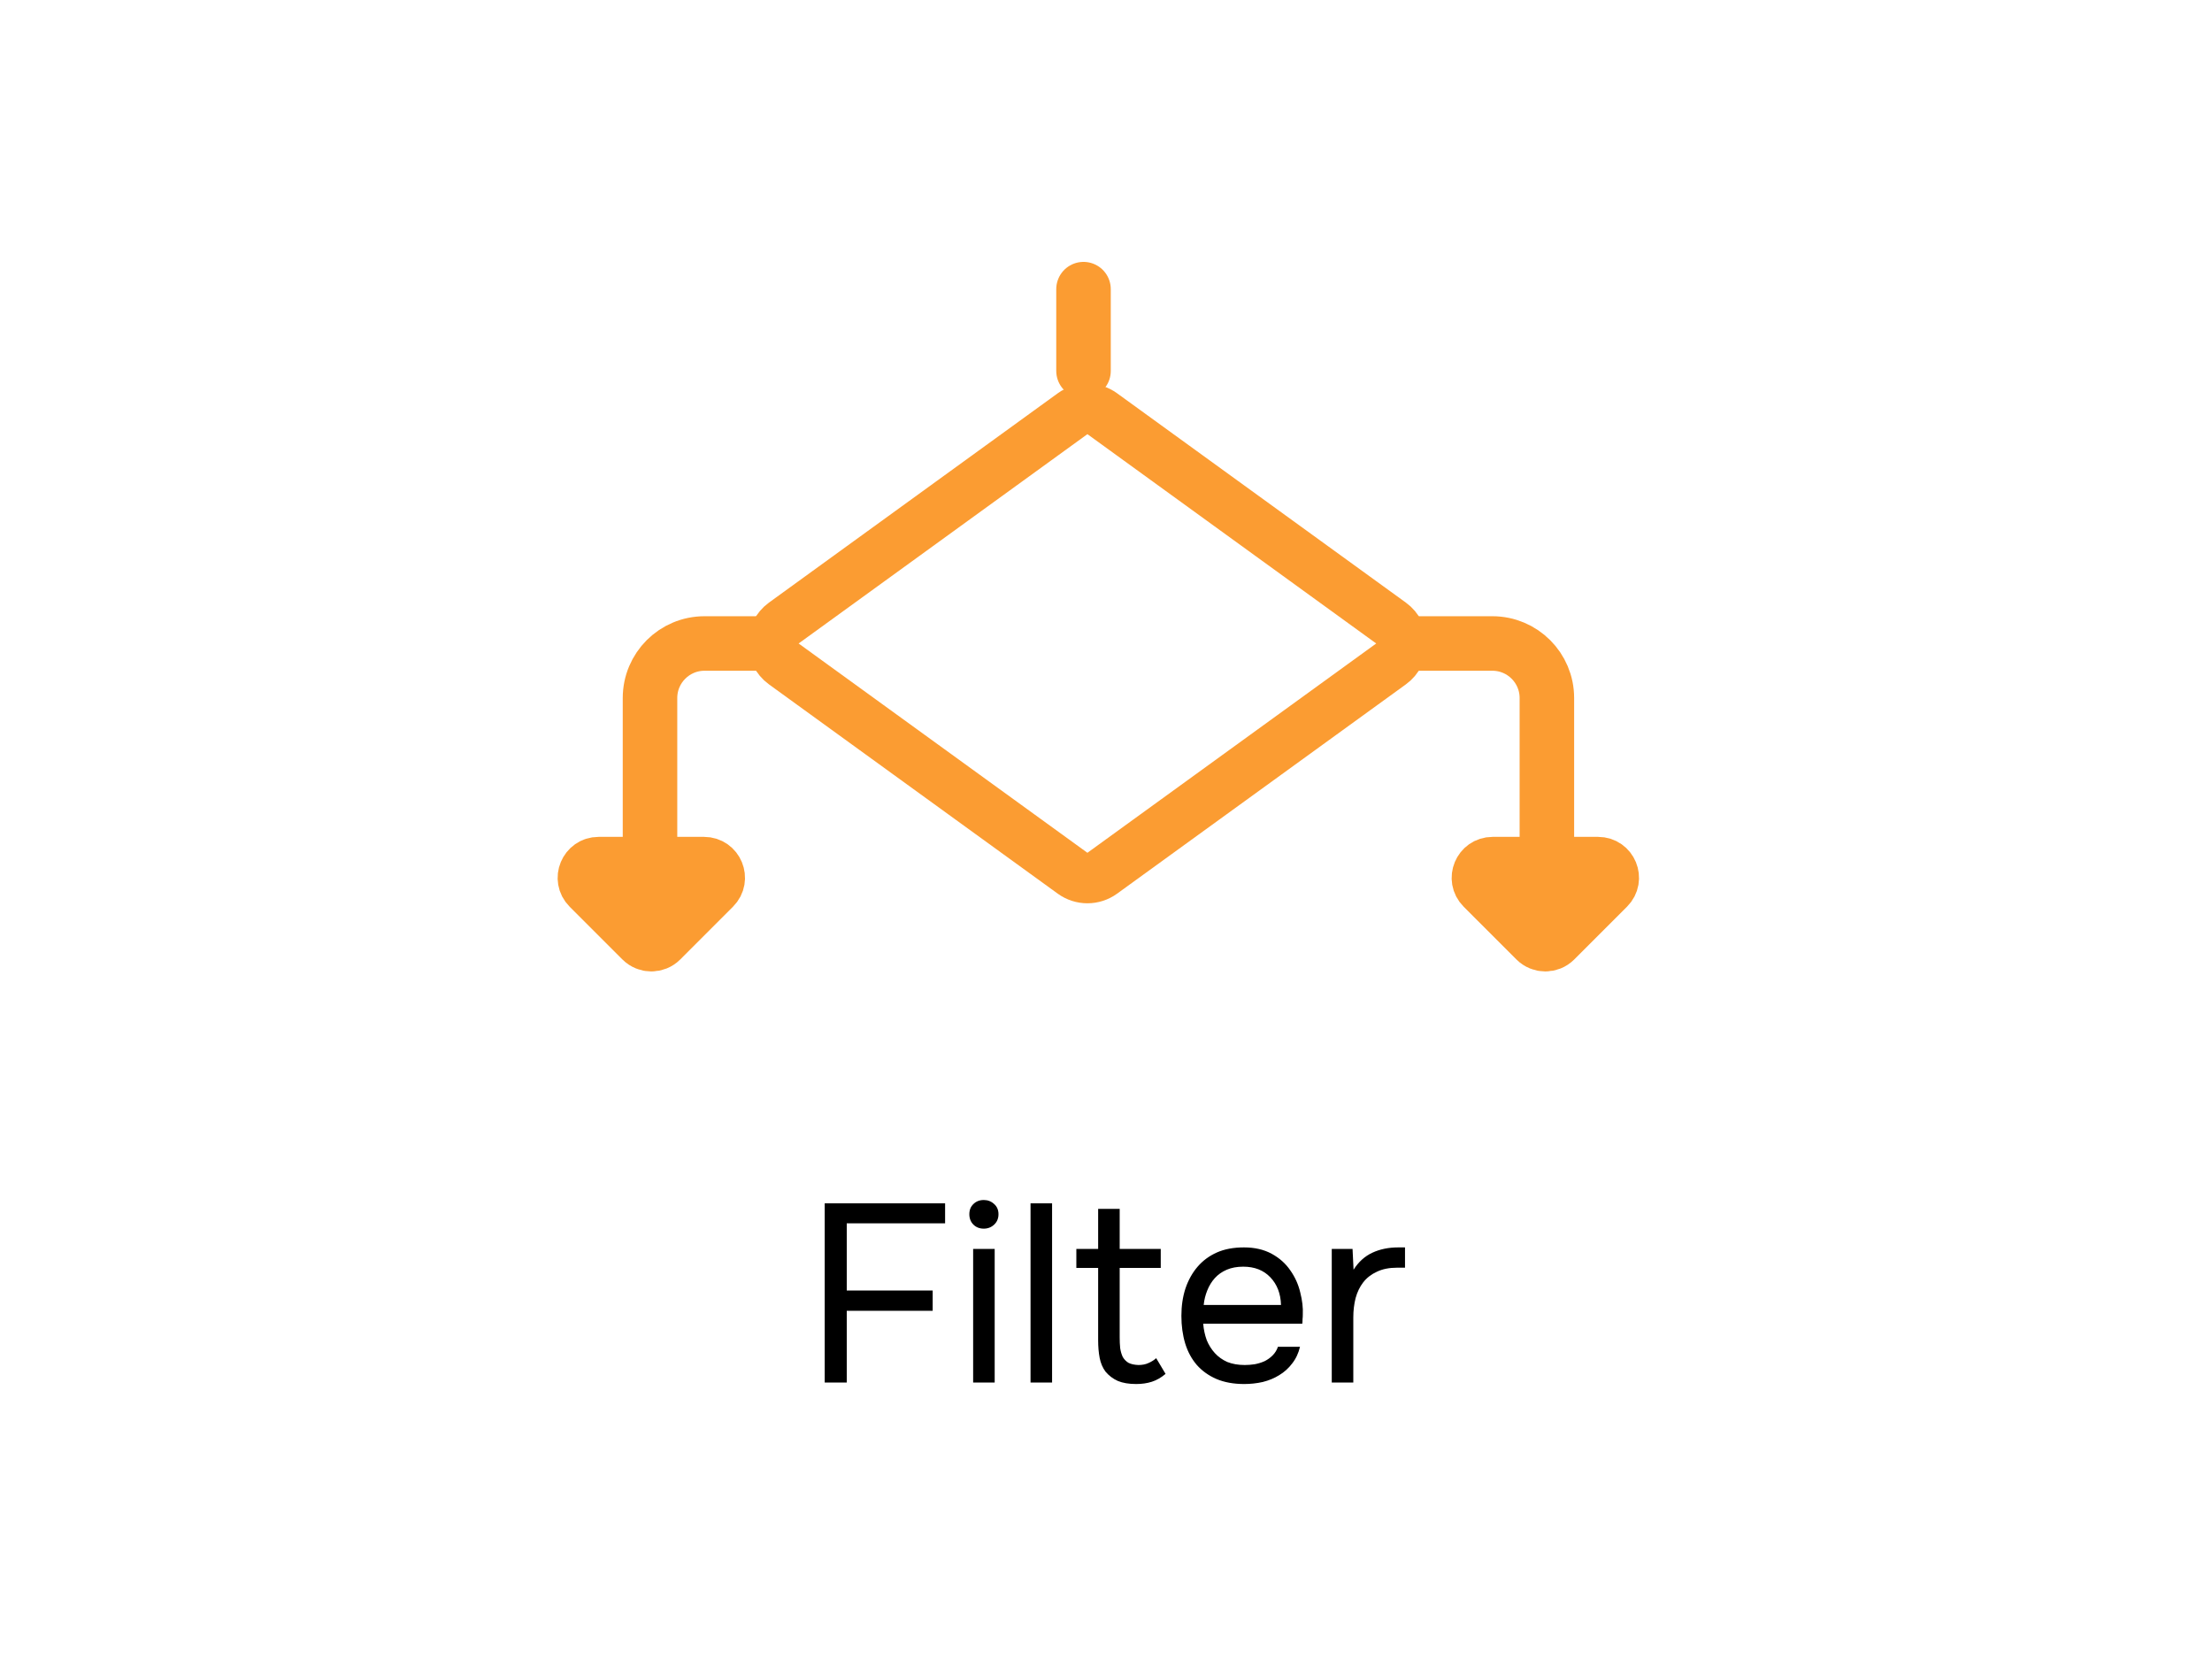 <svg width="96" height="72" viewBox="0 0 96 72" fill="none" xmlns="http://www.w3.org/2000/svg">
<rect x="0" y="0" width="96" height="72" fill="#808080" stroke="none"/>
<g clip-path="url(#clip0_3446_13419)">
<rect width="96" height="72" fill="white"/>
<path d="M35.792 60V52.223H41.017V53.092H36.749V56.007H40.478V56.887H36.749V60H35.792ZM42.696 52.08C42.872 52.08 43.023 52.139 43.147 52.256C43.272 52.366 43.334 52.513 43.334 52.696C43.334 52.879 43.272 53.03 43.147 53.147C43.023 53.264 42.872 53.323 42.696 53.323C42.513 53.323 42.363 53.264 42.245 53.147C42.128 53.03 42.069 52.879 42.069 52.696C42.069 52.513 42.128 52.366 42.245 52.256C42.363 52.139 42.513 52.08 42.696 52.08ZM42.234 60V54.203H43.169V60H42.234ZM44.725 60V52.223H45.66V60H44.725ZM48.594 54.203H50.376V55.028H48.594V58.042C48.594 58.211 48.601 58.368 48.616 58.515C48.638 58.654 48.675 58.779 48.726 58.889C48.785 58.992 48.865 59.076 48.968 59.142C49.078 59.201 49.225 59.234 49.408 59.241C49.577 59.241 49.723 59.212 49.848 59.153C49.98 59.094 50.09 59.025 50.178 58.944L50.585 59.626C50.394 59.787 50.196 59.901 49.991 59.967C49.786 60.033 49.558 60.066 49.309 60.066C48.994 60.066 48.73 60.022 48.517 59.934C48.304 59.839 48.125 59.703 47.978 59.527C47.853 59.358 47.769 59.16 47.725 58.933C47.681 58.706 47.659 58.449 47.659 58.163V55.028H46.713V54.203H47.659V52.465H48.594V54.203ZM52.218 57.448C52.24 57.705 52.292 57.943 52.372 58.163C52.46 58.376 52.578 58.563 52.724 58.724C52.871 58.885 53.051 59.014 53.263 59.109C53.483 59.197 53.736 59.241 54.022 59.241C54.162 59.241 54.305 59.23 54.451 59.208C54.605 59.179 54.748 59.135 54.88 59.076C55.012 59.01 55.13 58.926 55.232 58.823C55.335 58.72 55.412 58.596 55.463 58.449H56.42C56.354 58.728 56.241 58.97 56.079 59.175C55.925 59.38 55.738 59.549 55.518 59.681C55.306 59.813 55.067 59.912 54.803 59.978C54.539 60.037 54.272 60.066 54 60.066C53.538 60.066 53.135 59.993 52.79 59.846C52.453 59.699 52.171 59.498 51.943 59.241C51.716 58.977 51.547 58.665 51.437 58.306C51.327 57.939 51.272 57.54 51.272 57.107C51.272 56.674 51.331 56.278 51.448 55.919C51.573 55.552 51.749 55.237 51.976 54.973C52.204 54.709 52.482 54.504 52.812 54.357C53.142 54.21 53.535 54.137 53.989 54.137C54.451 54.137 54.851 54.229 55.188 54.412C55.526 54.595 55.797 54.837 56.002 55.138C56.208 55.431 56.351 55.75 56.431 56.095C56.519 56.44 56.556 56.759 56.541 57.052C56.541 57.118 56.538 57.184 56.53 57.25C56.53 57.316 56.527 57.382 56.519 57.448H52.218ZM55.595 56.634C55.581 56.143 55.427 55.743 55.133 55.435C54.84 55.127 54.448 54.973 53.956 54.973C53.685 54.973 53.447 55.017 53.241 55.105C53.036 55.193 52.864 55.314 52.724 55.468C52.585 55.622 52.475 55.802 52.394 56.007C52.314 56.205 52.262 56.414 52.24 56.634H55.595ZM57.798 60V54.203H58.7L58.744 55.105C58.957 54.768 59.228 54.522 59.558 54.368C59.888 54.214 60.262 54.137 60.68 54.137H60.977V55.017H60.636C60.291 55.017 59.998 55.076 59.756 55.193C59.514 55.303 59.316 55.457 59.162 55.655C59.015 55.846 58.905 56.073 58.832 56.337C58.766 56.601 58.733 56.88 58.733 57.173V60H57.798Z" fill="black"/>
<rect width="53.232" height="37.854" transform="translate(21 9)" fill="white"/>
<path d="M34.016 28.814C33.413 28.377 33.413 27.477 34.016 27.04L46.55 17.955C46.934 17.677 47.453 17.677 47.837 17.955L60.371 27.04C60.975 27.477 60.975 28.377 60.371 28.814L47.837 37.898C47.453 38.176 46.934 38.176 46.55 37.898L34.016 28.814Z" stroke="#FB9C32" stroke-width="2.192" stroke-miterlimit="10"/>
<path d="M61.22 27.927H64.769C66.075 27.927 67.134 28.986 67.134 30.293V37.39" stroke="#FB9C32" stroke-width="2.366" stroke-miterlimit="10"/>
<path d="M47.024 12.549V16.098" stroke="#FB9C32" stroke-width="2.366" stroke-miterlimit="10" stroke-linecap="round"/>
<path d="M34.125 27.927H30.576C29.27 27.927 28.21 28.986 28.21 30.293V37.39" stroke="#FB9C32" stroke-width="2.366" stroke-miterlimit="10"/>
<path d="M28.686 40.804L30.976 38.513C31.349 38.141 31.085 37.503 30.558 37.503H25.977C25.45 37.503 25.186 38.141 25.558 38.513L27.849 40.804C28.08 41.035 28.455 41.035 28.686 40.804Z" fill="#FB9C32" stroke="#FB9C32" stroke-width="2.366" stroke-miterlimit="10"/>
<path d="M67.485 40.804L69.776 38.513C70.149 38.141 69.885 37.503 69.358 37.503H64.777C64.25 37.503 63.986 38.141 64.358 38.513L66.649 40.804C66.88 41.035 67.254 41.035 67.485 40.804Z" fill="#FB9C32" stroke="#FB9C32" stroke-width="2.366" stroke-miterlimit="10"/>
</g>
<defs>
<clipPath id="clip0_3446_13419">
<rect width="96" height="72" fill="white"/>
</clipPath>
</defs>
</svg>
